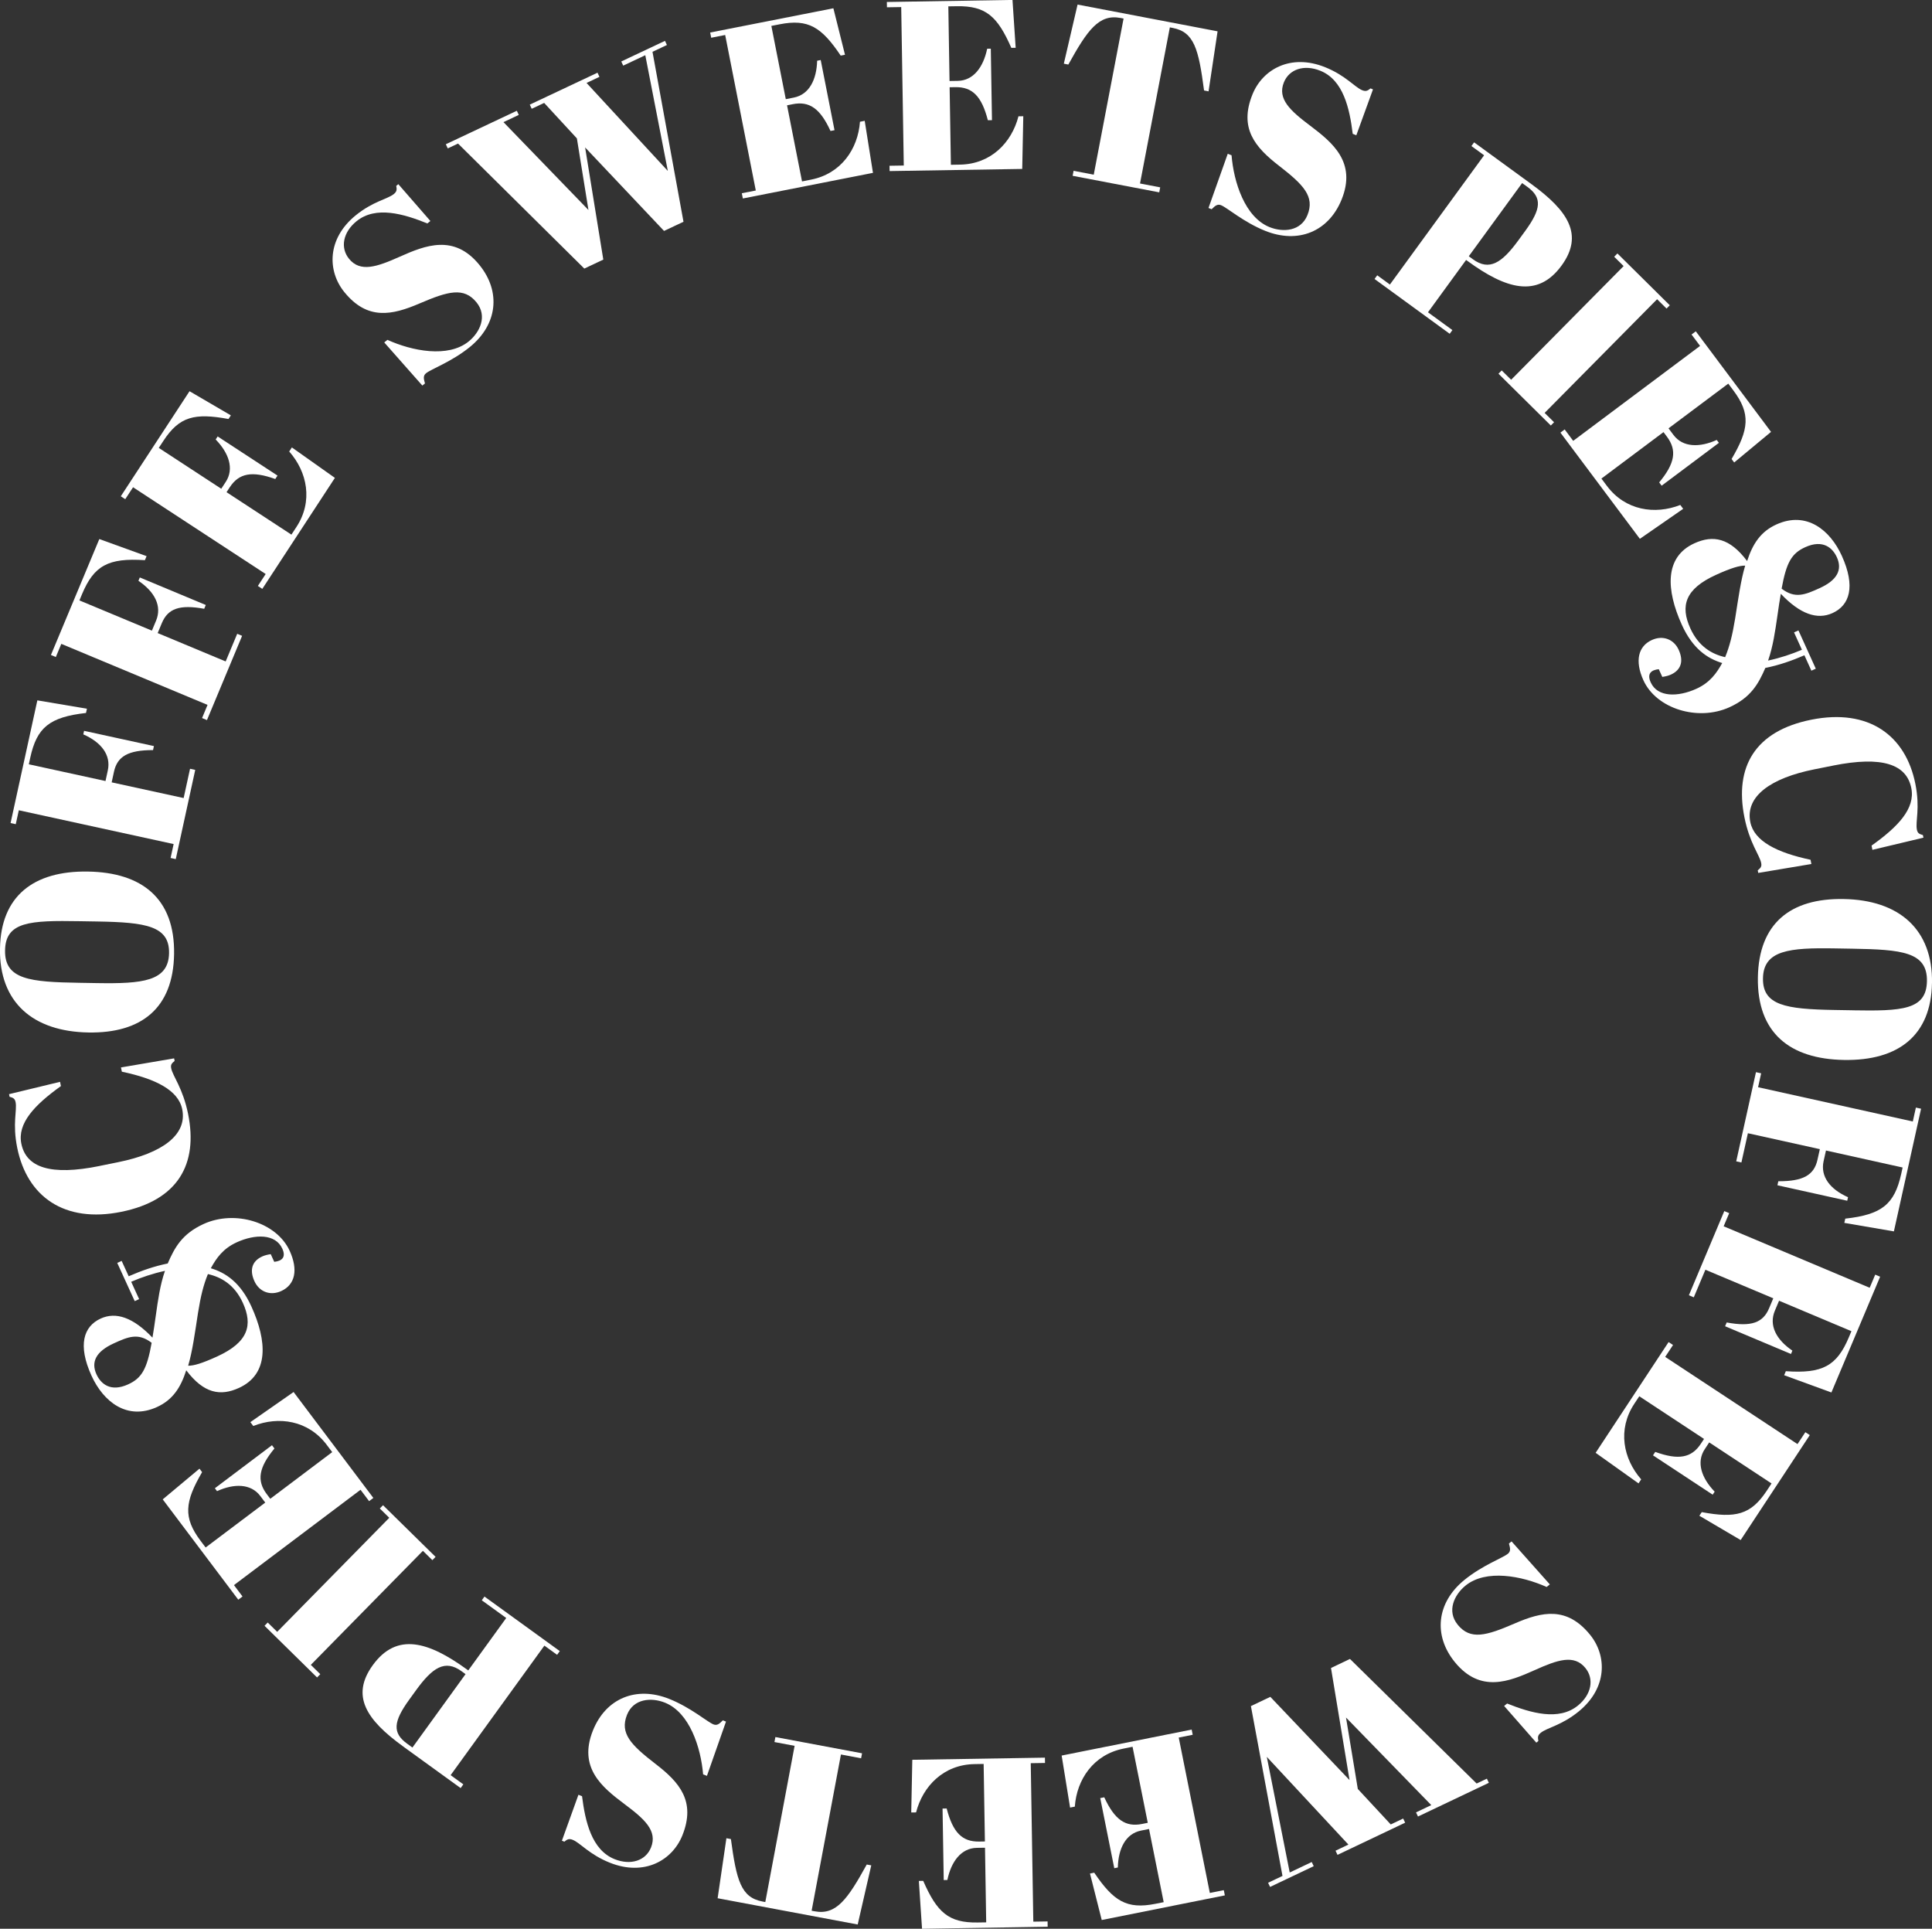 <?xml version="1.0" encoding="UTF-8"?>
<svg id="_レイヤー_2" data-name="レイヤー 2" xmlns="http://www.w3.org/2000/svg" viewBox="0 0 595.86 594.82">
  <rect x="0" y="0" width="595.86" height="594.82" fill="#333333" stroke="none"/>
  <defs>
    <style>
      .cls-1 {
        fill: #fff;
      }
    </style>
  </defs>
  <g id="_レイヤー_2-2" data-name="レイヤー 2">
    <g>
      <path class="cls-1" d="m146.97,93.26c-3.9-4.8-8.75-3.45-17.51.3-8.6,3.71-16.17,5.26-23.26-3.48-5.26-6.48-5.39-16.45,3.52-23.68,5.32-4.32,9.79-4.97,11.75-6.56.98-.8.94-1.44.74-2.52l.64-.52,9.89,11.36-.93.75c-7.27-2.93-15.9-5.52-21.86-.68-4.16,3.38-5.08,8.16-2.31,11.57,3.47,4.28,8.58,2.53,15.69-.65,7.83-3.48,16.73-7.05,24.52,2.55,6.76,8.33,5.55,18.43-2.95,25.33-5.61,4.55-11.88,6.76-13.5,8.08-.93.75-.76,1.67-.33,3.14l-.81.66-11.75-13.3.98-.8c7.59,3.44,18.69,5.65,25.06.49,3.47-2.82,5.84-7.81,2.42-12.04Z"/>
      <path class="cls-1" d="m177.94,42.7l-10.11-10.96-3.84,1.81-.6-1.28,20.89-9.85.6,1.28-3.98,1.88,25.07,27.14-6.95-35.69-6.81,3.21-.6-1.28,13.48-6.36.6,1.28-4.45,2.1,9.56,52.41-6,2.83-24.34-25.75,5.61,34.59-5.86,2.77-38.94-38.55-3.17,1.49-.6-1.28,21.9-10.33.6,1.28-4.72,2.23,26.21,27.1-3.56-22.04Z"/>
      <path class="cls-1" d="m257.03,2.56l3.58,14.33-1.32.26c-5.91-8.79-9.99-11.4-18.83-9.66l-2.56.5,4.45,22.59,2.49-.49c4.75-.94,7.03-5.56,7.18-11.36l1.1-.22,4.26,21.64-1.24.24c-3.19-6.96-6.53-9.27-11.65-8.26l-1.75.35,4.62,23.47,2.78-.55c9.28-1.83,14.47-9.45,15.09-17.85l1.46-.29,2.55,16.05-40.13,7.9-.32-1.61,4.31-.85-9.44-47.96-4.31.85-.32-1.61,38.01-7.48Z"/>
      <path class="cls-1" d="m312.27,0l.98,14.74-1.34.02c-4.26-9.69-7.81-12.99-16.82-12.84l-2.61.04.37,23.02,2.53-.04c4.84-.08,7.9-4.23,9.08-9.91l1.12-.02.36,22.05-1.27.02c-1.91-7.42-4.79-10.28-10-10.2l-1.79.03.39,23.91,2.83-.05c9.46-.15,15.91-6.74,18.01-14.9l1.49-.02-.33,16.25-40.9.66-.03-1.64,4.4-.07-.79-48.87-4.4.07-.03-1.64,38.74-.63Z"/>
      <path class="cls-1" d="m372.74,28.17l-1.39-.27c-1.67-12.68-3.01-18.02-9.67-19.29l-.88-.17-9.2,48.15,6.22,1.19-.29,1.54-26.71-5.1.29-1.54,6.22,1.19,9.2-48.15-.95-.18c-6.66-1.27-10.2,3.74-16.09,14.37l-1.39-.27,4.24-18.23,43.18,8.25-2.78,18.51Z"/>
      <path class="cls-1" d="m403.24,66.32c2.31-5.73-1.22-9.33-8.74-15.17-7.41-5.72-12.43-11.6-8.22-22.03,3.12-7.74,11.78-12.68,22.42-8.39,6.36,2.56,9.09,6.15,11.43,7.1,1.17.47,1.71.13,2.56-.57l.76.31-5.14,14.15-1.11-.45c-.96-7.78-2.87-16.58-9.99-19.45-4.97-2.01-9.6-.5-11.24,3.58-2.06,5.11,1.94,8.73,8.17,13.41,6.83,5.17,14.27,11.22,9.65,22.69-4.01,9.95-13.43,13.78-23.59,9.69-6.7-2.7-11.67-7.12-13.6-7.9-1.11-.45-1.83.15-2.91,1.24l-.97-.39,5.94-16.72,1.17.47c.67,8.3,4.11,19.09,11.71,22.15,4.15,1.67,9.67,1.33,11.7-3.72Z"/>
      <path class="cls-1" d="m472.34,56.8c11.32,8.25,16.16,15.65,9.27,25.1-7.46,10.24-17.28,7.14-28.96-1.38l-.48-.35-11.76,16.14,7.53,5.49-.83,1.14-23.18-16.9.83-1.14,3.91,2.85,29.05-39.86-3.91-2.85.83-1.14,17.7,12.9Zm-19.34,22.23l1.26.92c5.06,3.69,8.93,1.16,14.02-5.82l2.11-2.89c4.96-6.8,5.27-10.27.69-13.6l-1.63-1.18-16.46,22.58Z"/>
      <path class="cls-1" d="m514.99,94.15l-1,1.01-2.91-2.88-34.69,35.06,2.91,2.88-1,1.01-16.15-15.98,1-1.01,2.91,2.88,34.69-35.06-2.91-2.88,1-1.01,16.15,15.98Z"/>
      <path class="cls-1" d="m546.21,133.2l-11.36,9.43-.8-1.07c5.36-9.13,5.95-13.94.54-21.16l-1.56-2.09-18.43,13.79,1.52,2.03c2.9,3.88,8.06,3.93,13.35,1.55l.67.89-17.66,13.21-.76-1.01c4.89-5.89,5.52-9.9,2.4-14.08l-1.07-1.43-19.15,14.33,1.7,2.27c5.67,7.58,14.79,8.94,22.63,5.87l.89,1.19-13.36,9.25-24.5-32.75,1.31-.98,2.63,3.52,39.13-29.28-2.63-3.52,1.31-.98,23.21,31.02Z"/>
      <path class="cls-1" d="m523.15,212.44c4.21-1.91,6.25-4.79,8.01-7.96-4.55-1.38-9.1-4.39-12.45-11.78-4.89-10.79-5.4-20.95,3.9-25.16,5.77-2.61,10.87-1.65,16.23,5.49,1.74-5.37,4.22-9.11,9.04-11.29,9.3-4.21,16.57,1.74,20.17,9.68,4.3,9.5,2.41,15.26-2.88,17.66-4.68,2.12-9.98.35-15.94-5.95-.34,1.95-.7,4.24-1.06,6.86-.68,4.64-1.33,9.35-2.86,13.73,3.8-.82,7.28-1.99,10.43-3.33l-2.43-5.36,1.36-.61,5.35,11.81-1.36.61-2.15-4.75c-3.9,1.68-7.85,3.07-12.05,3.9-2.12,4.89-4.45,9.13-11.1,12.14-9.71,4.39-22.53.47-26.52-8.36-2.67-5.9-1.63-10.47,2.65-12.4,3.39-1.54,6.78-.21,8.25,3.05,1.57,3.46.76,6.2-2.43,7.64-.68.31-1.55.54-2.63.7l-1.08-2.38c-2.34.24-3.72,1.36-2.49,4.07,2.09,4.62,8.36,4.56,14.06,1.98Zm8.91-9.76c1.36-3.32,2.22-6.65,3.09-11.95,1.01-6.43,1.76-11.84,3.09-16.29-1.73-.03-4.26.7-8.94,2.82-9.64,4.36-11.11,9.61-7.97,16.53,2.52,5.57,6.63,7.96,10.73,8.88Zm17.42-21.14c4.15,3.19,7.23,1.88,11.71-.15,5.43-2.46,7.09-5.66,5.33-9.53-1.29-2.85-4.25-5.6-9.75-3.11-4.21,1.91-5.81,4.68-7.29,12.79Z"/>
      <path class="cls-1" d="m565.36,236.11l-5.77,1.15c-13.44,2.69-21.36,8.3-19.77,16.26,1.18,5.92,8.27,9.44,18.58,11.63l.26,1.31-16.39,2.75-.16-.8c.85-.7,1.3-1.1,1.07-2.26-.5-2.48-3.56-6.05-5.17-14.09-3.1-15.49,3.19-26.62,20.65-30.11,17.68-3.53,29.08,4.83,32.07,19.8,1.52,7.6-.04,11.56.47,14.11.23,1.17.8,1.36,1.86,1.68l.16.8-15.74,3.75-.26-1.31c8.18-5.81,13.52-11.44,12.26-17.72-1.47-7.38-8.98-9.98-24.11-6.96Z"/>
      <path class="cls-1" d="m595.85,303.21c-.27,16.02-10.24,23.97-27.15,23.68-16.61-.28-26.83-8.28-26.54-25.49.28-16.61,10.03-24.42,26.42-24.14,17.13.29,27.56,9.34,27.28,25.95Zm-24.58,8.37c15.27.26,22.88-.06,23.03-9,.15-9.01-7.73-9.74-23-10l-5.36-.09c-14-.24-22.07.52-22.21,9.23-.14,8.34,7.07,9.51,22.04,9.76l5.51.09Z"/>
      <path class="cls-1" d="m584.11,379.76l-15.29-2.62.29-1.31c11.26-1.24,15.17-4.42,17.24-13.73l.45-2.04-23.64-5.24-.73,3.27c-1.05,4.73,1.97,8.68,7.53,11.13l-.24,1.09-21.53-4.77.27-1.24c7.7.03,11.03-1.91,12.08-6.63l.73-3.27-22.19-4.91-2,9.02-1.6-.35,6.09-27.5,1.6.35-.95,4.29,47.72,10.57.95-4.29,1.6.35-8.38,37.82Z"/>
      <path class="cls-1" d="m564.83,429.44l-14.57-5.32.52-1.24c11.3.8,15.72-1.63,19.42-10.42l.81-1.92-22.32-9.39-1.3,3.09c-1.88,4.46.38,8.89,5.41,12.3l-.43,1.03-20.32-8.55.49-1.17c7.57,1.41,11.19.1,13.07-4.36l1.3-3.09-20.94-8.81-3.58,8.51-1.51-.64,10.92-25.96,1.51.64-1.71,4.05,45.04,18.96,1.71-4.05,1.51.64-15.03,35.71Z"/>
      <path class="cls-1" d="m536.84,474.95l-12.73-7.49.74-1.12c10.4,1.95,15.13.87,20.09-6.66l1.43-2.18-19.22-12.66-1.39,2.11c-2.66,4.04-.96,8.91,3.07,13.08l-.61.93-18.41-12.13.7-1.06c7.2,2.61,11.19,1.84,14.06-2.51l.98-1.49-19.97-13.16-1.56,2.36c-5.21,7.9-3.4,16.94,2.15,23.27l-.82,1.24-13.23-9.43,22.5-34.15,1.37.9-2.42,3.67,40.81,26.89,2.42-3.67,1.37.9-21.31,32.35Z"/>
      <path class="cls-1" d="m449.58,501.07c3.91,4.79,8.76,3.42,17.51-.36,8.58-3.74,16.15-5.31,23.27,3.4,5.28,6.46,5.44,16.43-3.44,23.69-5.31,4.34-9.77,5-11.73,6.6-.98.8-.94,1.44-.73,2.52l-.63.52-9.93-11.32.92-.75c7.28,2.9,15.92,5.46,21.86.61,4.15-3.4,5.06-8.17,2.27-11.58-3.49-4.27-8.59-2.5-15.69.7-7.82,3.5-16.7,7.11-24.53-2.46-6.79-8.31-5.62-18.41,2.86-25.34,5.59-4.57,11.85-6.8,13.47-8.12.92-.75.75-1.67.32-3.15l.81-.66,11.8,13.26-.98.8c-7.6-3.41-18.71-5.59-25.05-.4-3.46,2.83-5.82,7.83-2.37,12.04Z"/>
      <path class="cls-1" d="m418.78,551.73l10.15,10.93,3.83-1.82.61,1.28-20.86,9.92-.61-1.28,3.97-1.89-25.17-27.05,7.07,35.66,6.79-3.23.61,1.28-13.46,6.4-.61-1.28,4.44-2.11-9.74-52.38,5.99-2.85,24.43,25.67-5.72-34.57,5.85-2.79,39.07,38.42,3.16-1.5.61,1.28-21.86,10.4-.61-1.28,4.71-2.24-26.3-27.01,3.64,22.03Z"/>
      <path class="cls-1" d="m339.79,592.12l-3.62-14.32,1.31-.26c5.93,8.76,10.02,11.36,18.86,9.6l2.56-.51-4.52-22.57-2.48.5c-4.75.95-7.01,5.58-7.14,11.38l-1.1.22-4.33-21.62,1.24-.25c3.21,6.95,6.56,9.25,11.67,8.22l1.75-.35-4.69-23.45-2.78.56c-9.28,1.86-14.43,9.5-15.03,17.9l-1.46.29-2.6-16.04,40.1-8.02.32,1.61-4.31.86,9.59,47.92,4.31-.86.32,1.61-37.98,7.6Z"/>
      <path class="cls-1" d="m284.37,594.82l-.98-14.74,1.34-.02c4.25,9.69,7.81,12.99,16.82,12.84l2.61-.04-.37-23.02-2.53.04c-4.84.08-7.9,4.23-9.08,9.91l-1.12.02-.36-22.05,1.27-.02c1.91,7.42,4.79,10.28,10,10.2l1.79-.03-.39-23.91-2.83.05c-9.46.15-15.91,6.74-18.01,14.9l-1.49.02.33-16.25,40.9-.66.03,1.64-4.4.07.79,48.87,4.4-.07.03,1.64-38.74.63Z"/>
      <path class="cls-1" d="m224.03,566.91l1.39.26c1.72,12.68,3.07,18.01,9.73,19.26l.88.17,9.04-48.18-6.22-1.17.29-1.54,26.73,5.01-.29,1.54-6.22-1.17-9.04,48.18.95.18c6.66,1.25,10.18-3.78,16.05-14.43l1.39.26-4.18,18.24-43.2-8.1,2.71-18.52Z"/>
      <path class="cls-1" d="m193.38,528.85c-2.29,5.74,1.25,9.32,8.79,15.14,7.43,5.7,12.47,11.56,8.3,22.01-3.1,7.75-11.74,12.72-22.39,8.46-6.36-2.54-9.11-6.12-11.46-7.06-1.18-.47-1.72-.12-2.56.58l-.76-.3,5.1-14.17,1.11.44c.99,7.77,2.93,16.57,10.05,19.42,4.98,1.99,9.6.47,11.23-3.62,2.04-5.12-1.97-8.73-8.21-13.39-6.85-5.14-14.31-11.17-9.72-22.65,3.98-9.96,13.38-13.83,23.55-9.76,6.71,2.68,11.69,7.08,13.63,7.85,1.11.44,1.83-.15,2.9-1.25l.97.39-5.88,16.74-1.18-.47c-.7-8.3-4.17-19.07-11.78-22.11-4.15-1.66-9.67-1.3-11.69,3.75Z"/>
      <path class="cls-1" d="m124.33,538.6c-11.35-8.21-16.21-15.6-9.35-25.07,7.43-10.26,17.25-7.19,28.96,1.28l.48.35,11.71-16.17-7.54-5.46.83-1.15,23.23,16.82-.83,1.15-3.92-2.84-28.92,39.95,3.92,2.84-.83,1.15-17.74-12.84Zm19.26-22.29l-1.27-.92c-5.07-3.67-8.93-1.13-14,5.87l-2.1,2.9c-4.94,6.82-5.24,10.28-.65,13.6l1.63,1.18,16.38-22.63Z"/>
      <path class="cls-1" d="m81.58,501.4l.99-1.01,2.92,2.87,34.57-35.17-2.92-2.87.99-1.01,16.21,15.93-.99,1.01-2.92-2.87-34.57,35.17,2.92,2.87-.99,1.01-16.2-15.93Z"/>
      <path class="cls-1" d="m50.19,462.41l11.33-9.47.81,1.07c-5.33,9.14-5.9,13.96-.48,21.16l1.57,2.08,18.39-13.85-1.52-2.02c-2.91-3.87-8.07-3.9-13.35-1.51l-.67-.89,17.61-13.27.76,1.01c-4.88,5.91-5.49,9.92-2.36,14.08l1.08,1.43,19.1-14.39-1.7-2.26c-5.69-7.56-14.81-8.9-22.64-5.8l-.9-1.19,13.33-9.29,24.6,32.67-1.31.99-2.64-3.51-39.04,29.4,2.64,3.51-1.31.99-23.3-30.94Z"/>
      <path class="cls-1" d="m73,383.14c-4.2,1.92-6.24,4.81-7.98,7.99,4.55,1.36,9.12,4.35,12.49,11.74,4.92,10.77,5.47,20.93-3.82,25.17-5.76,2.63-10.86,1.69-16.25-5.44-1.72,5.37-4.19,9.12-9,11.32-9.28,4.24-16.58-1.68-20.2-9.61-4.33-9.49-2.47-15.26,2.82-17.67,4.68-2.14,9.98-.38,15.96,5.89.34-1.96.68-4.24,1.04-6.86.66-4.64,1.3-9.36,2.82-13.74-3.8.83-7.27,2.01-10.42,3.37l2.45,5.35-1.36.62-5.39-11.79,1.36-.62,2.17,4.74c3.89-1.7,7.84-3.09,12.04-3.94,2.11-4.89,4.42-9.15,11.06-12.18,9.69-4.43,22.52-.54,26.55,8.27,2.69,5.9,1.67,10.46-2.6,12.41-3.39,1.55-6.78.23-8.26-3.02-1.58-3.46-.78-6.2,2.4-7.65.68-.31,1.55-.55,2.62-.71l1.08,2.37c2.34-.25,3.72-1.37,2.48-4.08-2.1-4.61-8.38-4.53-14.07-1.93Zm-26.23,30.98c-4.16-3.18-7.24-1.85-11.71.19-5.42,2.48-7.07,5.69-5.3,9.55,1.3,2.85,4.27,5.58,9.76,3.08,4.2-1.92,5.8-4.7,7.25-12.81Zm17.35-21.19c-1.35,3.32-2.2,6.66-3.05,11.96-.99,6.43-1.72,11.84-3.04,16.3,1.73.03,4.26-.72,8.94-2.85,9.62-4.4,11.07-9.65,7.92-16.56-2.54-5.56-6.66-7.93-10.76-8.85Z"/>
      <path class="cls-1" d="m30.71,359.58l5.77-1.17c13.43-2.73,21.34-8.36,19.72-16.32-1.2-5.91-8.3-9.41-18.62-11.58l-.27-1.31,16.39-2.8.16.8c-.85.7-1.3,1.1-1.06,2.27.5,2.48,3.58,6.04,5.21,14.07,3.14,15.48-3.11,26.63-20.56,30.18-17.67,3.59-29.09-4.73-32.13-19.7-1.54-7.59,0-11.56-.51-14.11-.24-1.17-.81-1.36-1.86-1.67l-.16-.8,15.73-3.8.27,1.31c-8.17,5.84-13.48,11.48-12.21,17.76,1.5,7.37,9.02,9.95,24.13,6.88Z"/>
      <path class="cls-1" d="m0,292.49c.26-16.02,10.22-23.98,27.13-23.7,16.61.27,26.84,8.26,26.56,25.47-.27,16.61-10.01,24.43-26.4,24.16-17.13-.28-27.57-9.31-27.3-25.93Zm24.58-8.39c-15.27-.25-22.88.08-23.02,9.02-.15,9.01,7.74,9.74,23.01,9.98l5.36.09c14,.23,22.06-.54,22.21-9.25.13-8.34-7.07-9.5-22.05-9.75l-5.51-.09Z"/>
      <path class="cls-1" d="m11.51,215.99l15.3,2.58-.29,1.31c-11.26,1.28-15.16,4.47-17.19,13.79l-.44,2.04,23.65,5.16.71-3.28c1.03-4.73-2-8.67-7.56-11.11l.24-1.09,21.54,4.7-.27,1.24c-7.7,0-11.02,1.94-12.05,6.67l-.71,3.28,22.2,4.84,1.97-9.03,1.6.35-6,27.51-1.6-.35.94-4.29-47.75-10.42-.94,4.29-1.6-.35,8.26-37.85Z"/>
      <path class="cls-1" d="m30.62,166.24l14.59,5.28-.52,1.24c-11.31-.76-15.71,1.68-19.39,10.48l-.8,1.93,22.35,9.32,1.29-3.09c1.86-4.47-.41-8.89-5.45-12.28l.43-1.03,20.35,8.49-.49,1.17c-7.58-1.38-11.19-.07-13.06,4.4l-1.29,3.09,20.97,8.75,3.56-8.53,1.51.63-10.84,25.99-1.51-.63,1.69-4.06-45.1-18.82-1.69,4.06-1.51-.63,14.92-35.75Z"/>
      <path class="cls-1" d="m58.45,120.65l12.75,7.45-.73,1.12c-10.41-1.91-15.13-.82-20.07,6.73l-1.43,2.18,19.27,12.6,1.39-2.12c2.65-4.05.94-8.91-3.11-13.07l.61-.94,18.46,12.07-.69,1.06c-7.21-2.58-11.2-1.8-14.05,2.56l-.98,1.5,20.01,13.09,1.55-2.37c5.18-7.92,3.35-16.95-2.23-23.27l.82-1.25,13.27,9.39-22.39,34.23-1.37-.9,2.41-3.68-40.9-26.76-2.41,3.68-1.37-.9,21.21-32.42Z"/>
    </g>
  </g>
</svg>